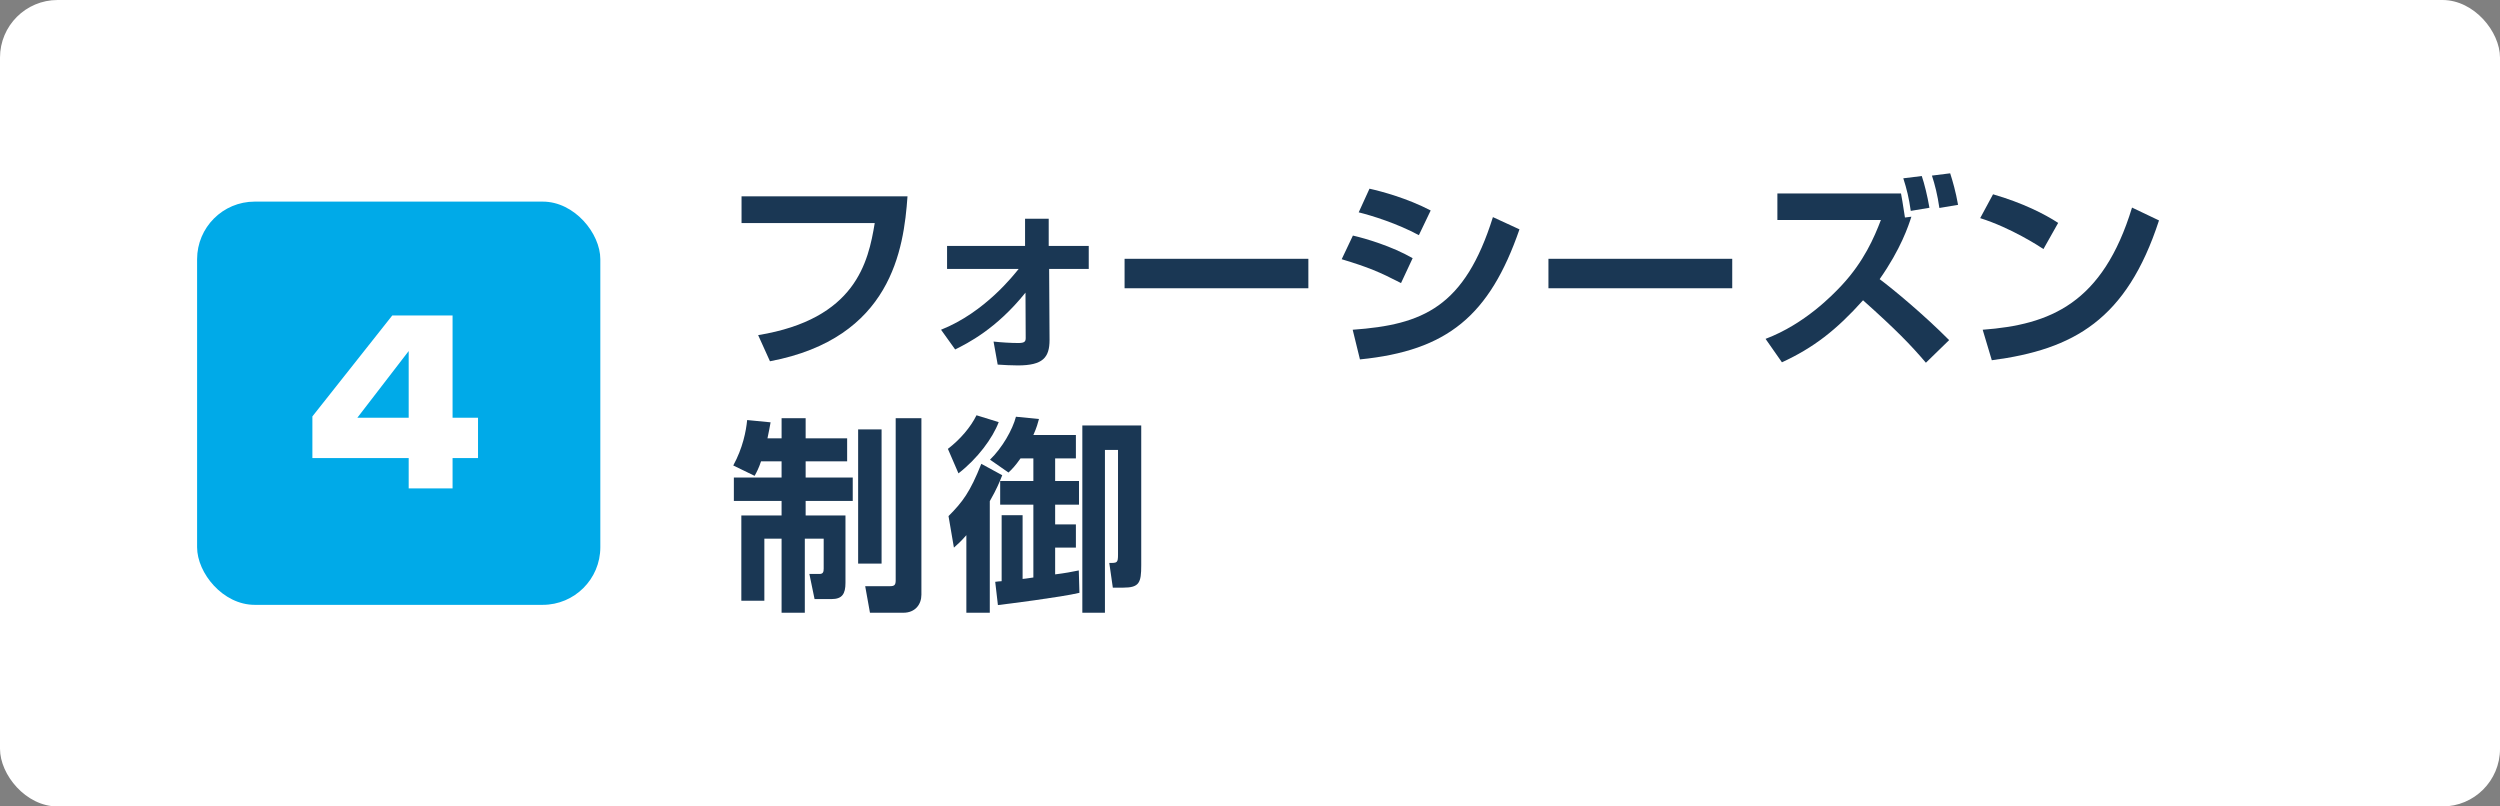 <?xml version="1.0" encoding="UTF-8"?><svg id="b" xmlns="http://www.w3.org/2000/svg" width="217" height="70" viewBox="0 0 217 70"><rect x="0" y="0" width="217" height="70" fill="#808080" stroke="none"/><g id="c"><g id="d"><g id="e"><rect width="217" height="70" rx="5" ry="5" fill="#fff"/><rect x="17.108" y="17.5" width="35" height="35" rx="5" ry="5" fill="#00aae8"/><path d="m39.283,27.385v8.874h2.209v3.504h-2.209v2.628h-3.809v-2.628h-8.359v-3.618l6.932-8.76h5.236Zm-3.809,3.085l-4.456,5.789h4.456v-5.789Z" fill="#fff"/><path d="m78.771,17.044c-.324,4.573-1.387,12.315-11.938,14.314l-1.026-2.269c8.48-1.387,9.561-6.338,10.119-9.724h-11.56v-2.322h14.404Z" fill="#1a3754"/><path d="m81.683,28.621c3.817-1.512,6.355-4.807,6.734-5.275h-6.212v-1.998h6.77v-2.359h2.053v2.359h3.475v1.998h-3.438l.036,6.158c0,1.53-.576,2.215-2.755,2.215-.54,0-1.207-.036-1.747-.072l-.359-1.999c.647.072,1.512.126,2.16.126.576,0,.63-.162.63-.45l-.018-3.925c-2.539,3.169-5.06,4.411-6.104,4.934l-1.225-1.711Z" fill="#1a3754"/><path d="m113.566,22.464v2.557h-15.953v-2.557h15.953Z" fill="#1a3754"/><path d="m121.608,24.57c-1.891-.973-2.827-1.368-5.149-2.07l.973-2.053c1.098.252,3.366.918,5.186,1.962l-1.009,2.161Zm-4.195,4.051c6.104-.432,9.723-1.962,12.172-9.776l2.305,1.062c-2.593,7.49-6.248,10.532-13.847,11.289l-.63-2.575Zm5.744-8.21c-1.873-1.009-4.052-1.692-5.222-1.98l.936-2.053c1.045.233,3.277.828,5.312,1.891l-1.026,2.143Z" fill="#1a3754"/><path d="m150.358,22.464v2.557h-15.953v-2.557h15.953Z" fill="#1a3754"/><path d="m167.168,31.484c-1.333-1.566-2.575-2.845-5.456-5.42-2.322,2.593-4.303,4.123-7.04,5.384l-1.422-2.034c3.421-1.297,5.833-3.817,6.626-4.664,1.908-2.053,2.809-4.141,3.385-5.653h-8.984v-2.305h10.73c.072.414.145.756.343,2.089l.558-.072c-.252.792-.918,2.809-2.755,5.42,1.135.846,3.835,3.078,6.032,5.293l-2.017,1.963Zm-1.314-13.18c-.162-1.135-.342-1.873-.648-2.827l1.603-.198c.234.685.486,1.711.666,2.755l-1.62.271Zm2.484-.252c-.162-1.135-.396-2.053-.647-2.81l1.584-.198c.216.667.486,1.603.685,2.737l-1.621.271Z" fill="#1a3754"/><path d="m177.372,21.617c-.379-.252-2.81-1.836-5.492-2.683l1.116-2.07c2.593.756,4.466,1.71,5.654,2.484l-1.278,2.269Zm-5.275,7.004c5.852-.432,10.425-2.269,12.963-10.604l2.341,1.116c-2.809,8.624-7.399,11.199-14.512,12.136l-.792-2.647Z" fill="#1a3754"/><path d="m66.059,40.043c-.198.594-.378.936-.558,1.26l-1.854-.9c.828-1.512,1.116-2.988,1.206-3.943l2.034.198c-.071.396-.144.793-.27,1.387h1.225v-1.746h2.088v1.746h3.602v1.999h-3.602v1.404h4.088v2.034h-4.088v1.261h3.457v5.852c0,.954-.288,1.404-1.206,1.404h-1.477l-.45-2.179h.883c.306,0,.359-.18.359-.468v-2.593h-1.638v6.428h-2.017v-6.428h-1.495v5.384h-1.998v-7.4h3.493v-1.261h-4.142v-2.034h4.142v-1.404h-1.783Zm8.427-2.773h2.035v11.649h-2.035v-11.649Zm3.259-.972h2.233v15.322c0,.846-.541,1.566-1.567,1.566h-2.898l-.414-2.305h2.143c.378,0,.504-.09.504-.504v-14.08Z" fill="#1a3754"/><path d="m82.277,38.962c1.08-.828,1.98-1.891,2.484-2.917l1.927.595c-.521,1.387-1.836,3.169-3.493,4.447l-.918-2.125Zm4.718,2.287c-.216.54-.469,1.188-1.081,2.251v9.687h-2.034v-6.734c-.504.576-.738.774-1.08,1.081l-.469-2.737c1.225-1.225,1.873-2.089,2.846-4.537l1.818.99Zm1.765,9.003c.18-.019.359-.036.936-.126v-6.32h-2.881v-2.053h2.881v-1.963h-1.116c-.468.667-.756.955-1.044,1.225l-1.603-1.116c1.062-1.026,1.963-2.61,2.251-3.727l1.998.197c-.107.379-.18.702-.486,1.387h3.691v2.034h-1.801v1.963h2.071v2.053h-2.071v1.711h1.801v2.017h-1.801v2.322c.864-.108,1.44-.216,2.053-.342l.055,1.944c-1.585.378-6.446.99-7.076,1.062l-.234-2.017c.09-.019.468-.055.558-.055v-5.726h1.819v5.528Zm10.299-13.324v12.136c0,1.513-.162,1.944-1.566,1.944h-.9l-.307-2.143c.685,0,.757,0,.757-.738v-9.074h-1.135v14.134h-1.962v-16.259h5.113Z" fill="#1a3754"/></g></g></g></svg>